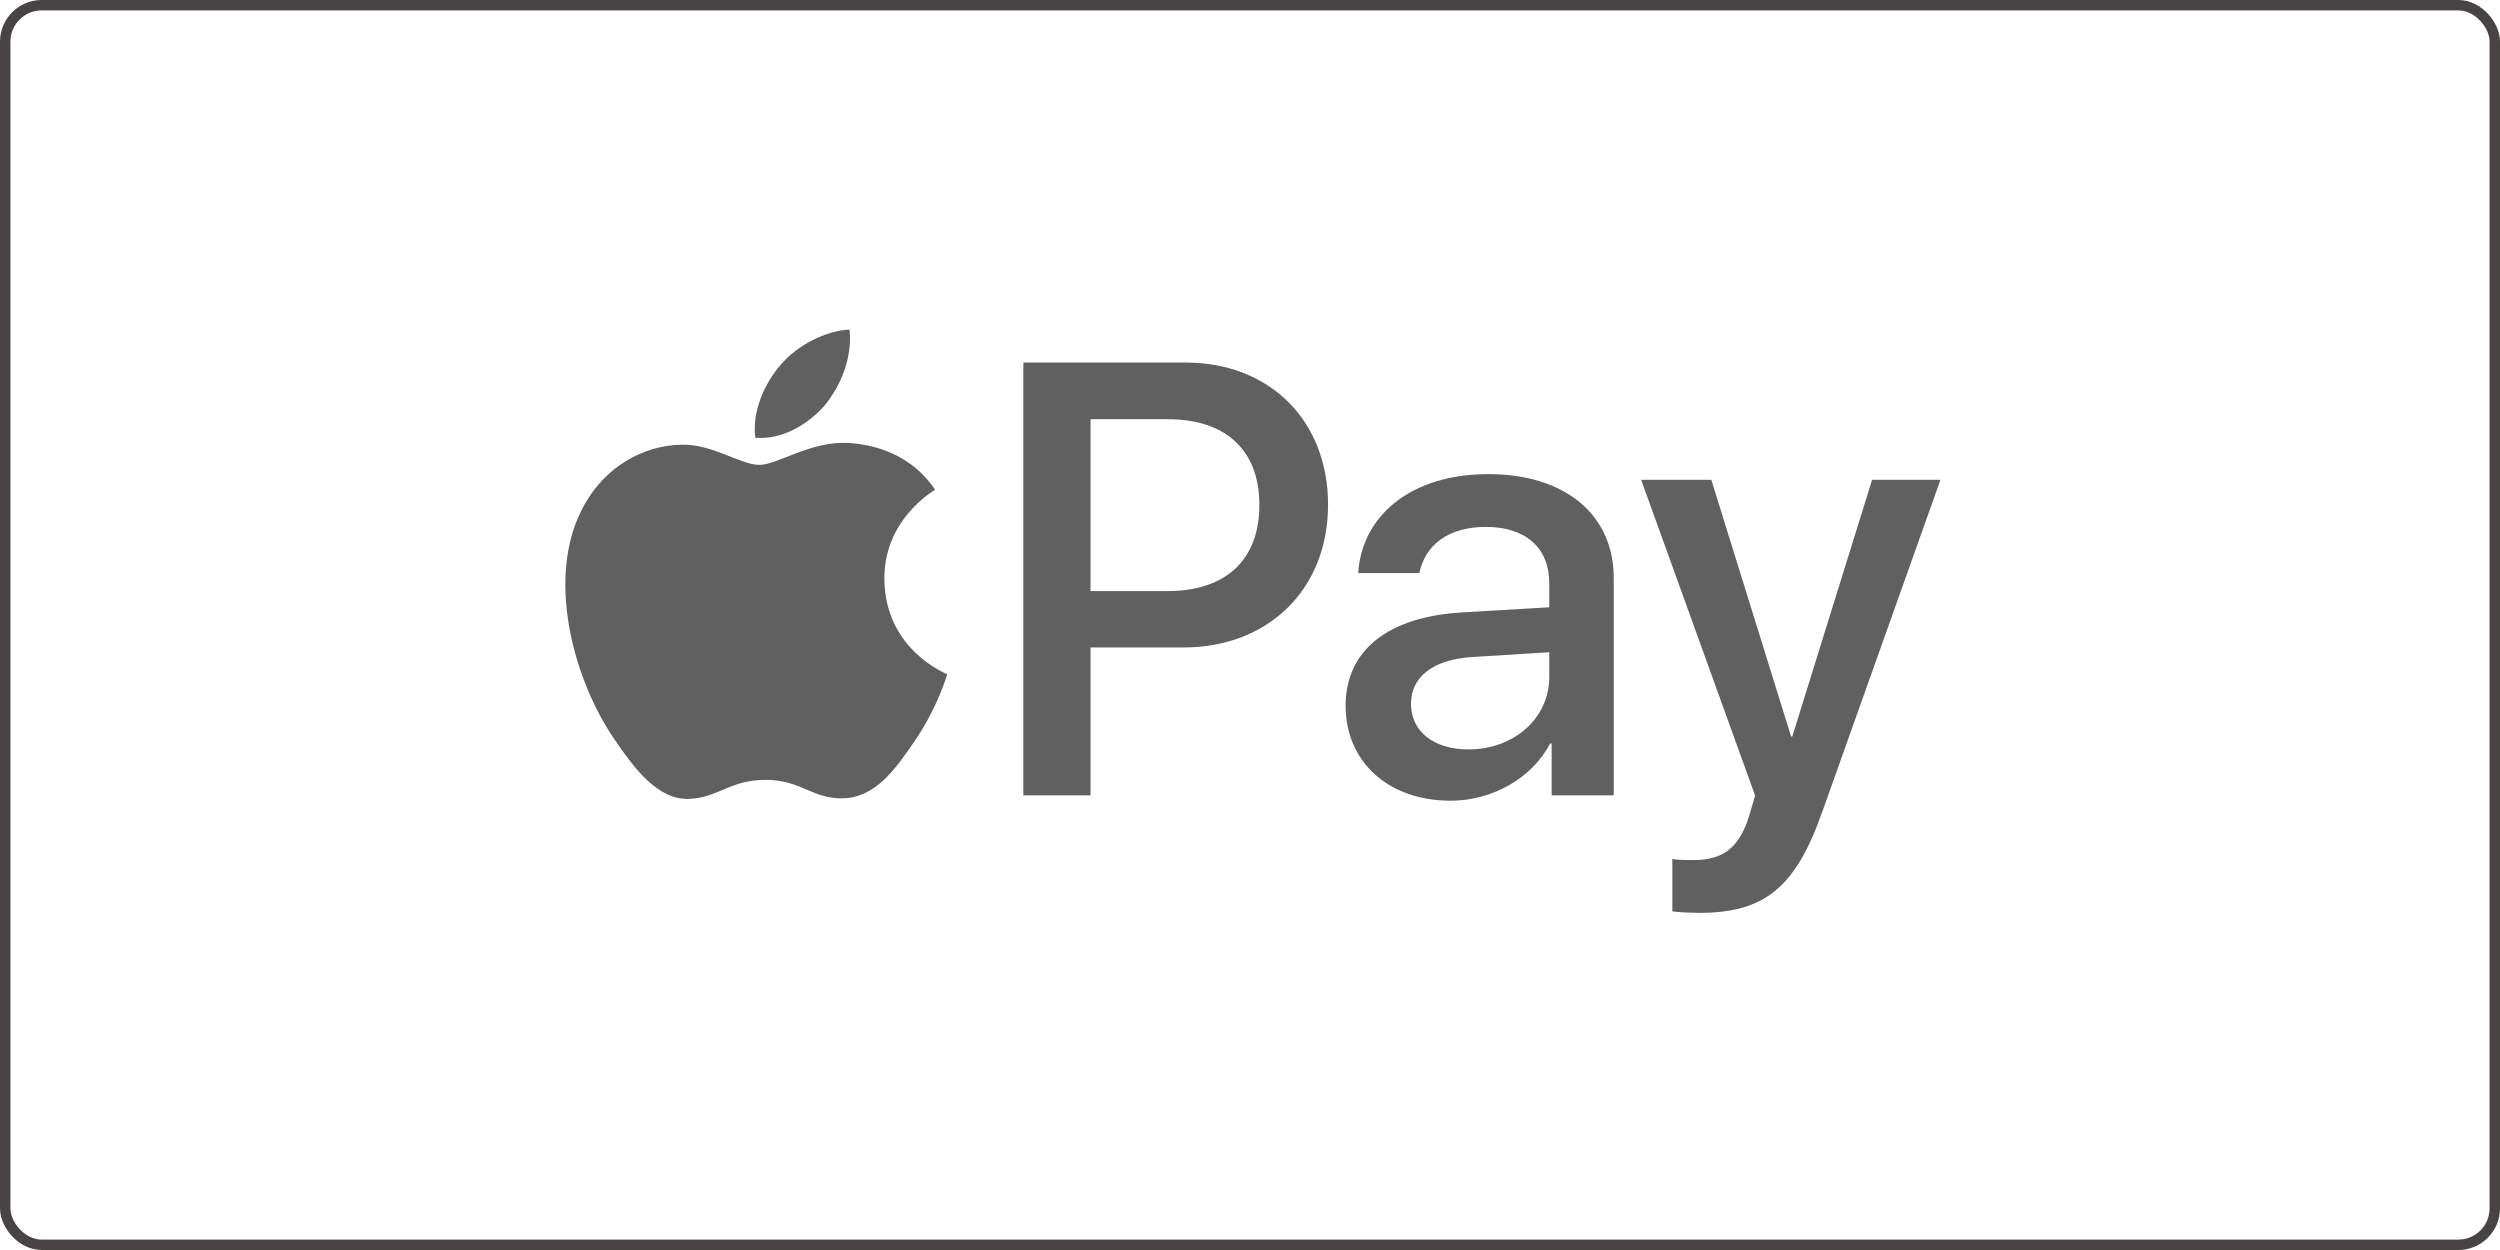  <svg xmlns="http://www.w3.org/2000/svg" width="240" height="120" fill="none" viewBox="0 0 240 120"
        class="w-64 h-32 lg:w-80 lg:h-40">
        <rect width="239" height="119" x=".5" y=".5" stroke="#484444" rx="3.5"></rect>
        <path fill="#606060"
            d="M79.222 38.858c1.554-1.944 2.609-4.554 2.33-7.221-2.275.113-5.05 1.5-6.658 3.446-1.444 1.666-2.721 4.386-2.388 6.941 2.554.221 5.106-1.277 6.716-3.166ZM81.524 42.523c-3.71-.22-6.863 2.105-8.634 2.105-1.772 0-4.484-1.994-7.418-1.94-3.818.056-7.361 2.215-9.299 5.649-3.985 6.869-1.052 17.058 2.824 22.652 1.882 2.768 4.15 5.816 7.139 5.706 2.824-.11 3.93-1.828 7.363-1.828 3.43 0 4.427 1.828 7.416 1.773 3.1-.056 5.038-2.77 6.92-5.54 2.159-3.155 3.043-6.201 3.098-6.369-.055-.055-5.977-2.327-6.032-9.139-.056-5.703 4.65-8.416 4.87-8.585-2.656-3.93-6.808-4.373-8.247-4.484ZM113.819 34.804c8.061 0 13.675 5.557 13.675 13.647 0 8.12-5.729 13.705-13.878 13.705h-8.925V76.35h-6.449V34.804h15.577Zm-9.128 21.939h7.399c5.615 0 8.81-3.023 8.81-8.263s-3.195-8.234-8.781-8.234h-7.428v16.497ZM129.179 67.742c0-5.298 4.059-8.552 11.258-8.955l8.291-.489v-2.332c0-3.369-2.275-5.384-6.074-5.384-3.6 0-5.846 1.727-6.392 4.434h-5.874c.346-5.47 5.009-9.502 12.496-9.502 7.341 0 12.034 3.887 12.034 9.962V76.35h-5.96v-4.98h-.143c-1.756 3.368-5.586 5.498-9.559 5.498-5.931 0-10.077-3.685-10.077-9.126Zm19.549-2.735v-2.39l-7.457.46c-3.714.26-5.816 1.9-5.816 4.492 0 2.648 2.188 4.376 5.528 4.376 4.347 0 7.745-2.994 7.745-6.938ZM160.545 87.493v-5.039c.46.115 1.496.115 2.015.115 2.878 0 4.433-1.209 5.383-4.318 0-.058.548-1.843.548-1.872L157.55 46.061h6.737l7.659 24.646h.114l7.66-24.645h6.564l-11.345 31.871c-2.59 7.343-5.584 9.704-11.861 9.704-.518 0-2.073-.058-2.533-.144Z">
        </path>
    </svg>